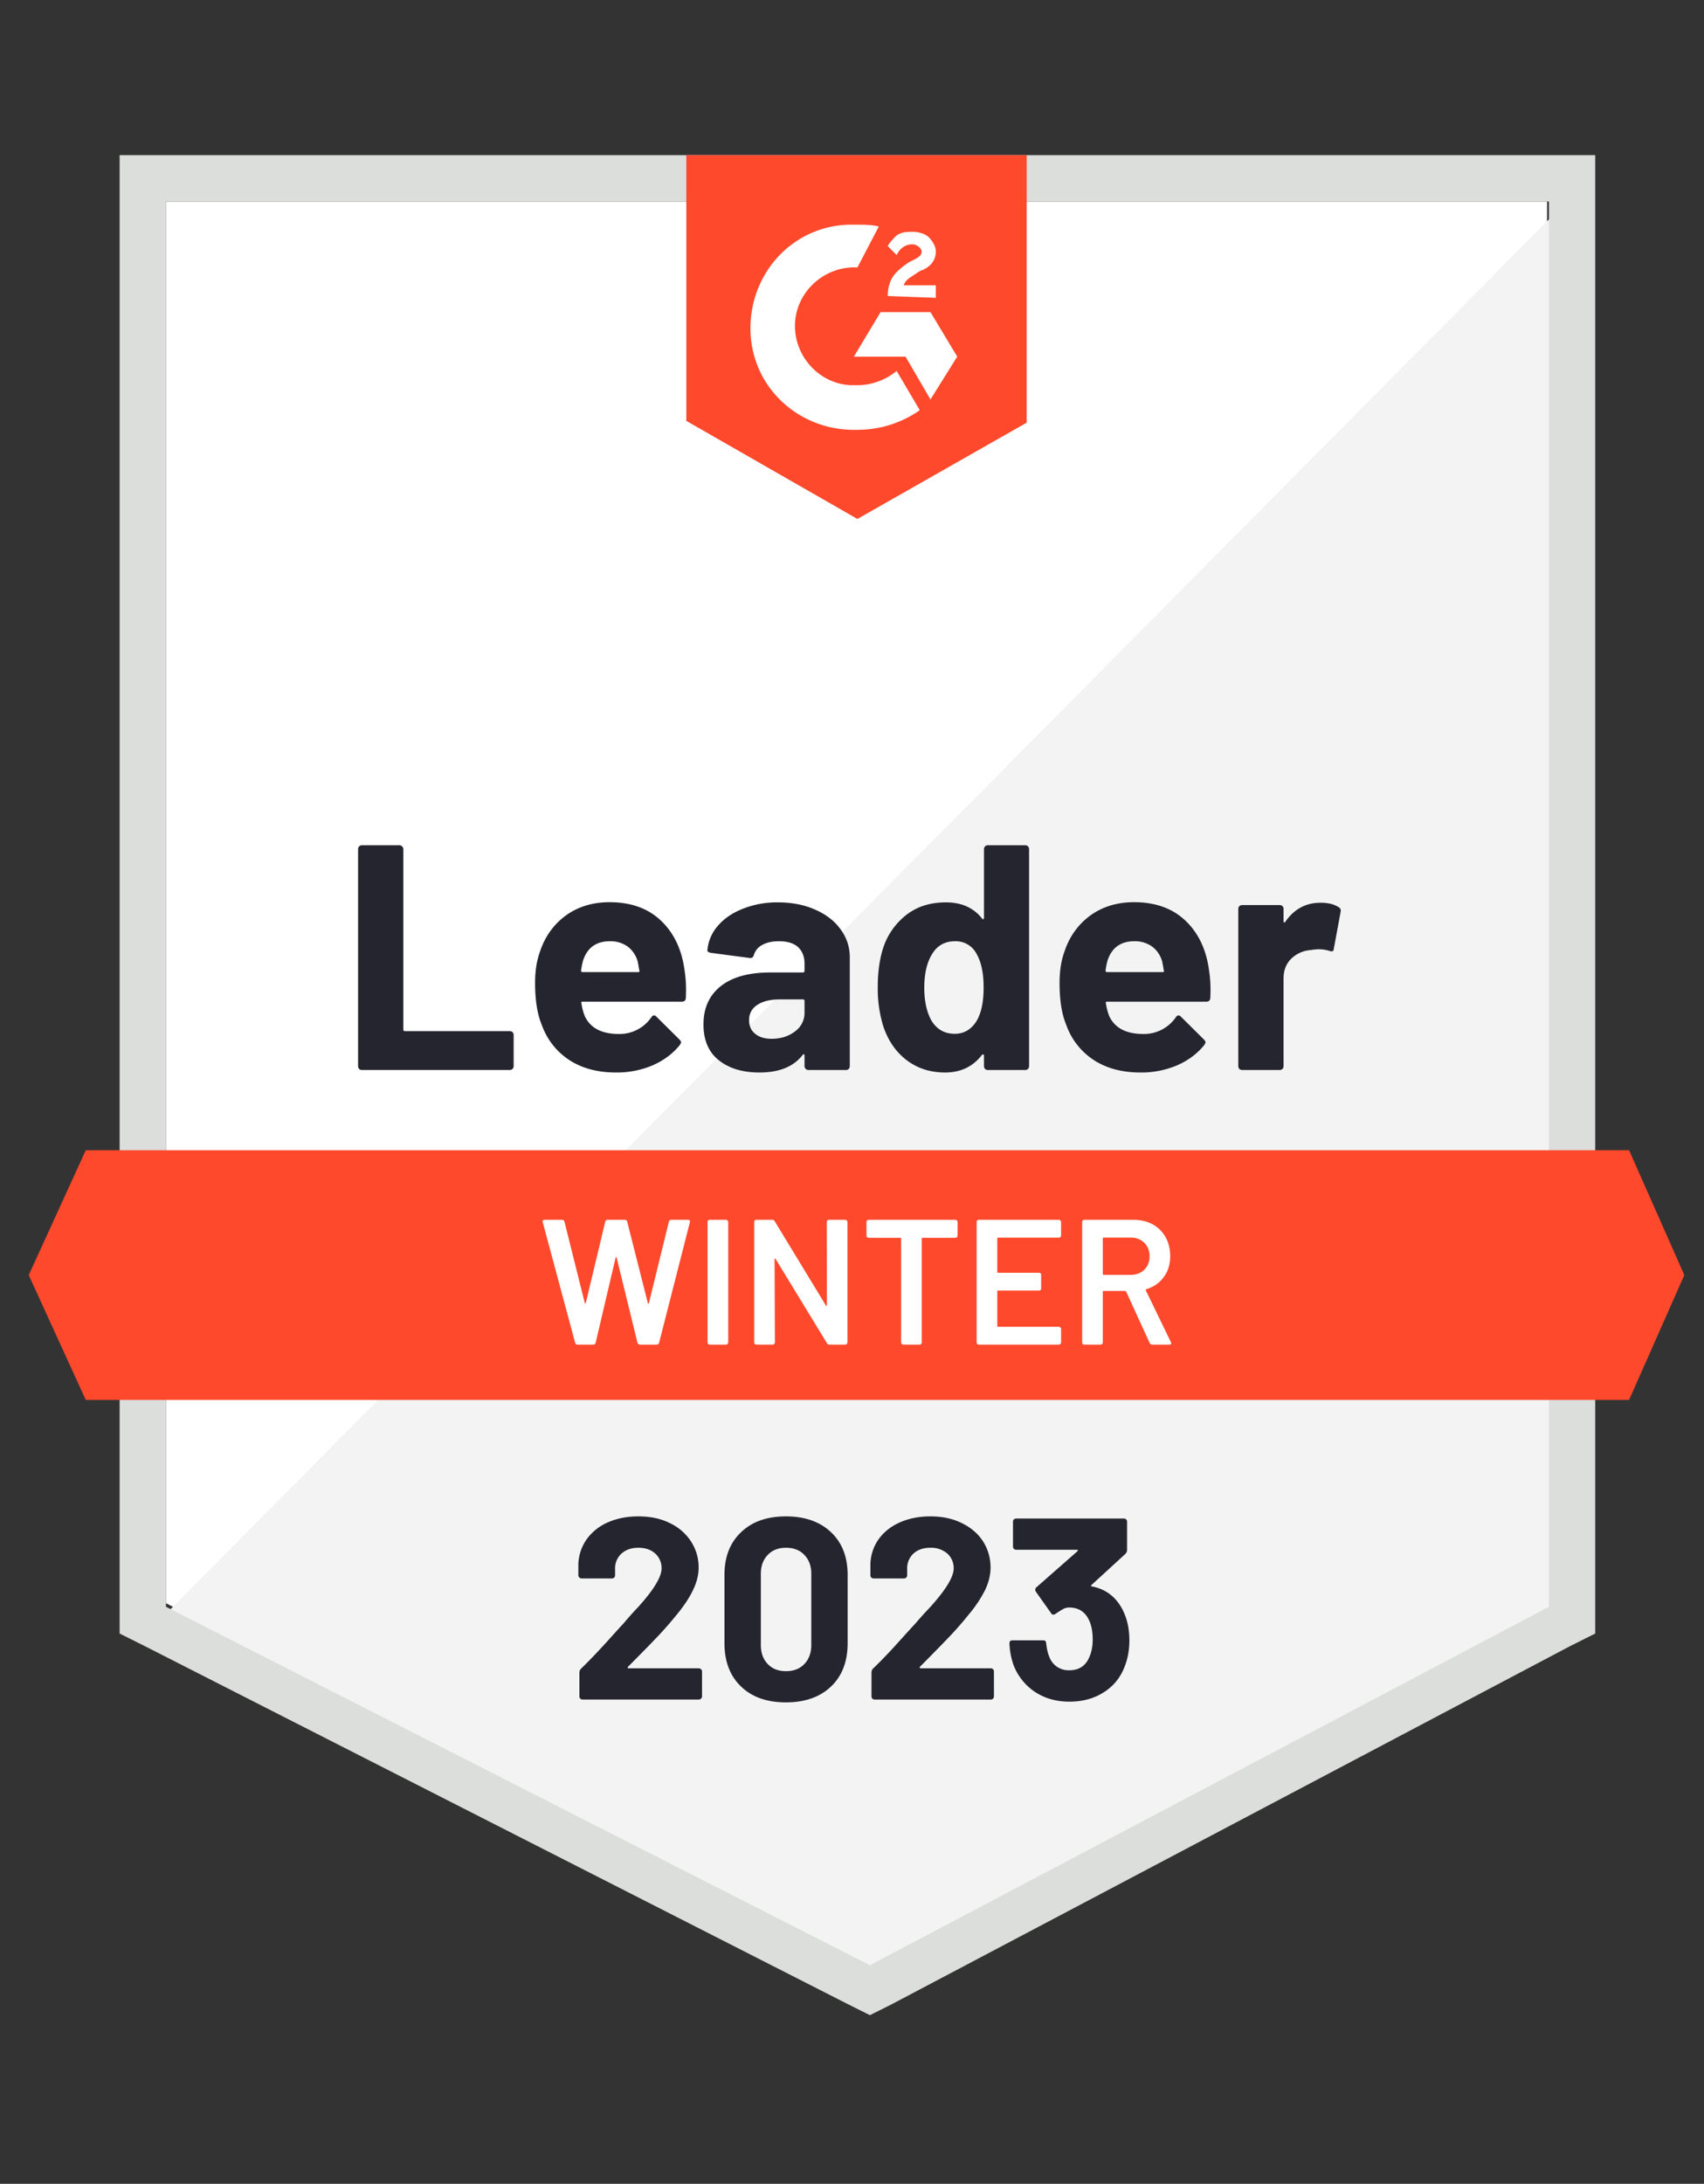 <svg width="57" height="73" fill="none" xmlns="http://www.w3.org/2000/svg"><rect width="100%" height="100%" fill="#333333" stroke="none"/><g clip-path="url(#clip0_247_19512)"><path d="M5.552 53.592l23.547 11.982L51.75 53.592V6.736h-46.2v46.856z" fill="#fff"/><path d="M52.228 6.915L5.075 54.426l24.441 12.102 22.712-11.625V6.915z" fill="#F2F3F2"/><path d="M4.002 22.355v32.25l.835.417 23.547 11.983.715.357.715-.357 22.713-11.983.834-.417V5.186H4.002v17.169zm1.55 31.356V6.736h46.26v46.975L29.098 65.693 5.552 53.711z" fill="#DCDEDC"/><path d="M28.681 7.511c.239 0 .477 0 .716.06l-.716 1.37c-1.073-.059-2.027.776-2.086 1.849-.06 1.073.775 2.027 1.848 2.086h.238c.477 0 .954-.178 1.312-.477l.775 1.312a3.613 3.613 0 01-2.087.656c-1.907.06-3.517-1.372-3.576-3.28-.06-1.907 1.37-3.516 3.278-3.576h.298zm2.444 2.921l.895 1.49-.895 1.431-.834-1.43h-1.729l.894-1.49h1.67zm-1.43-.536c0-.239.06-.477.179-.656.119-.179.357-.358.536-.477l.12-.06c.238-.119.297-.178.297-.298 0-.119-.179-.238-.298-.238-.238 0-.417.12-.536.358l-.298-.298c.06-.12.179-.239.298-.358.179-.12.358-.12.536-.12.18 0 .418.06.537.18.119.119.238.298.238.476 0 .298-.179.537-.536.656l-.18.12c-.178.119-.297.178-.357.357h1.073v.417l-1.61-.06zm-1.014 7.451l5.663-3.219V5.186H22.958v8.883l5.723 3.278zM54.494 38.45H2.869L.961 42.623l1.908 4.173h51.625l1.848-4.173-1.848-4.173z" fill="#FF492C"/><path d="M12.103 35.767a.121.121 0 01-.09-.035.143.143 0 01-.035-.096v-7.249c0-.035.012-.067.036-.095a.121.121 0 01.09-.036h1.257c.036 0 .066.012.09.036.027.028.041.06.041.095v6.027c0 .036.018.054.054.054h3.505c.036 0 .068.012.095.036.024.028.036.06.036.095v1.037a.142.142 0 01-.036.096.142.142 0 01-.095.035h-4.948zM22.9 32.441c.044.27.058.574.042.912-.004.088-.05.131-.137.131h-3.315c-.044 0-.057.018-.041.054.02.143.057.286.113.43.186.397.566.595 1.138.595a1.287 1.287 0 001.085-.554c.028-.044.06-.066.096-.066.024 0 .05.014.077.042l.77.763c.035.036.053.068.053.096 0 .015-.014.045-.042.089-.234.29-.538.517-.912.68a3.06 3.06 0 01-1.222.238c-.616 0-1.137-.14-1.562-.417a2.326 2.326 0 01-.918-1.169c-.15-.357-.226-.826-.226-1.407 0-.393.053-.739.16-1.037.167-.509.456-.914.865-1.216.413-.298.902-.447 1.466-.447.716 0 1.29.207 1.723.62.433.413.696.968.787 1.663zm-2.498-.978c-.453 0-.75.211-.894.632-.028.096-.052.211-.071.346 0 .036.017.054.053.054h1.854c.044 0 .058-.018.042-.054a7.667 7.667 0 00-.054-.298.936.936 0 00-.334-.5.982.982 0 00-.596-.18zm5.622-1.299c.465 0 .88.081 1.246.244.365.16.65.38.852.662.203.278.304.588.304.93v3.636a.143.143 0 01-.036.096.122.122 0 01-.089.035h-1.258a.122.122 0 01-.09-.035.131.131 0 01-.041-.096v-.351c0-.02-.006-.034-.018-.042-.016-.008-.03-.002-.042.018-.302.393-.784.59-1.448.59-.56 0-1.012-.135-1.353-.405-.346-.27-.519-.672-.519-1.204 0-.549.195-.976.584-1.282.386-.302.936-.453 1.651-.453h1.091c.036 0 .054-.018.054-.054v-.238c0-.235-.072-.42-.215-.555-.143-.13-.357-.197-.643-.197-.219 0-.402.04-.549.12a.56.56 0 00-.286.334c-.02.079-.066.115-.137.107l-1.3-.173c-.087-.016-.127-.048-.119-.095a1.42 1.42 0 01.358-.817c.21-.242.49-.431.84-.566a3.09 3.09 0 011.163-.209zm-.215 4.56c.306 0 .567-.081.781-.244a.759.759 0 00.322-.632v-.387c0-.036-.018-.054-.054-.054h-.769c-.322 0-.574.062-.757.185a.576.576 0 00-.274.512c0 .195.068.346.203.453.135.112.318.167.548.167zm7.106-6.336c0-.036.012-.068.036-.096a.121.121 0 01.09-.036h1.257c.036 0 .066.012.09.036.023.028.035.06.035.095v7.25a.142.142 0 01-.036.095.121.121 0 01-.089.035h-1.258a.121.121 0 01-.09-.035.142.142 0 01-.035-.096v-.351c0-.02-.008-.032-.024-.036a.041.041 0 00-.042.012c-.302.393-.713.59-1.234.59-.5 0-.931-.14-1.293-.417-.362-.278-.622-.66-.781-1.145a4.28 4.28 0 01-.179-1.3c0-.508.064-.951.19-1.329a2.31 2.31 0 01.782-1.09c.354-.27.79-.406 1.311-.406.517 0 .918.179 1.204.537.012.023.026.031.042.023.016-.008.024-.021.024-.041v-2.296zm-.227 5.704c.144-.262.215-.623.215-1.084 0-.477-.08-.853-.238-1.127a.782.782 0 00-.716-.418c-.338 0-.592.14-.763.418-.179.282-.268.661-.268 1.138 0 .43.075.787.226 1.073.18.31.444.465.793.465.322 0 .573-.155.752-.465zm7.756-1.65c.044.27.058.573.042.911-.004.088-.05.131-.137.131h-3.315c-.044 0-.057.018-.041.054.02.143.057.286.113.43.187.397.566.595 1.138.595a1.287 1.287 0 001.085-.554c.028-.044.06-.066.096-.066.023 0 .05.014.077.042l.77.763c.035.036.053.068.053.096 0 .015-.014.045-.042.089-.234.29-.538.517-.912.68a3.06 3.06 0 01-1.222.238c-.616 0-1.137-.14-1.562-.417a2.326 2.326 0 01-.918-1.169c-.15-.357-.226-.826-.226-1.407 0-.393.053-.739.16-1.037.167-.509.456-.914.865-1.216.413-.298.902-.447 1.466-.447.716 0 1.29.207 1.723.62.433.413.696.968.787 1.663zm-2.498-.979c-.453 0-.75.211-.894.632-.028.096-.052.211-.071.346 0 .036.017.054.053.054h1.854c.044 0 .058-.018.042-.054a7.667 7.667 0 00-.054-.298.936.936 0 00-.334-.5.982.982 0 00-.596-.18zm6.224-1.287c.258 0 .46.05.608.149.06.032.081.085.066.16l-.227 1.229c-.004.083-.054.107-.15.071a1.188 1.188 0 00-.375-.053 1.57 1.57 0 00-.232.024 1.05 1.05 0 00-.656.28c-.179.17-.268.395-.268.673v2.927a.143.143 0 01-.036.096.143.143 0 01-.095.035h-1.252a.143.143 0 01-.096-.035.142.142 0 01-.035-.096V30.38c0-.036.012-.066.035-.09a.143.143 0 01.096-.036h1.252c.035 0 .067.012.095.036a.122.122 0 01.036.09v.41c0 .02.006.035.018.043.016.008.028.004.035-.012.295-.43.688-.644 1.18-.644z" fill="#252530"/><path d="M19.322 44.948c-.043 0-.071-.02-.083-.06l-1.085-4.036-.006-.023c0-.036.022-.054.066-.054h.584c.043 0 .071.02.083.06l.68 2.718c.004.012.01.018.018.018.008 0 .014-.006.017-.018l.65-2.718c.012-.04.038-.06.078-.06h.572c.044 0 .072.02.084.06l.691 2.724c.004.012.01.018.018.018.008 0 .014-.006.018-.018l.668-2.724c.011-.04.04-.06.083-.06h.554c.056 0 .078.026.066.077l-1.031 4.036c-.012.04-.04.06-.084.06h-.554c-.044 0-.072-.02-.084-.06l-.697-2.843c-.004-.012-.01-.02-.018-.024-.008 0-.014.008-.018.024l-.668 2.843c-.011.04-.037.06-.077.06h-.525zm4.418 0a.074.074 0 01-.054-.024.064.064 0 01-.018-.048v-4.03c0-.02.006-.035.018-.047a.074.074 0 01.054-.024h.548c.02 0 .036.008.048.024a.057.057 0 01.024.047v4.03c0 .02-.008.036-.024.048a.057.057 0 01-.048.024h-.548zm3.916-4.102c0-.02.006-.035.018-.047a.075.075 0 01.054-.024h.548c.02 0 .036.008.048.024a.057.057 0 01.024.047v4.03c0 .02-.008.036-.024.048a.057.057 0 01-.048.024h-.53c-.04 0-.068-.016-.084-.048l-1.717-2.814c-.008-.011-.016-.017-.024-.017-.008.003-.011.013-.011.03l.011 2.777c0 .02-.008.036-.023.048a.057.057 0 01-.048.024H25.3a.074.074 0 01-.053-.024.064.064 0 01-.018-.048v-4.03c0-.02.006-.035.018-.047a.075.075 0 01.053-.024h.531c.04 0 .068.016.084.048l1.71 2.813c.008.012.016.016.024.012.008 0 .012-.008.012-.024l-.006-2.778zm4.304-.071c.02 0 .036.008.048.024a.057.057 0 01.024.047v.46c0 .02-.008.035-.024.047a.057.057 0 01-.048.024h-1.097c-.02 0-.03.01-.03.03v3.47c0 .02-.005.035-.017.047a.074.074 0 01-.054.024h-.549a.057.057 0 01-.047-.024.057.057 0 01-.024-.048v-3.47c0-.02-.01-.029-.03-.029h-1.055a.074.074 0 01-.054-.024.064.064 0 01-.018-.047v-.46c0-.02.006-.035.018-.047a.075.075 0 01.054-.024h2.903zm3.535.525c0 .02-.008.035-.024.047a.057.057 0 01-.047.024H33.39c-.02 0-.03.01-.03.03v1.115c0 .02.01.03.03.03h1.365c.02 0 .038.005.054.017a.087.087 0 01.018.054v.453c0 .02-.006.038-.018.054a.087.087 0 01-.054.017h-1.365c-.02 0-.03.01-.03.03v1.15c0 .02.01.03.03.03h2.033c.02 0 .035.009.047.025a.057.057 0 01.024.047v.453c0 .02-.008.036-.024.048a.057.057 0 01-.047.024H32.74a.074.074 0 01-.053-.024.064.064 0 01-.018-.048v-4.03c0-.02.005-.035.017-.047a.074.074 0 01.054-.024h2.683c.02 0 .035.008.047.024a.057.057 0 01.024.047v.454zm3.046 3.648a.084.084 0 01-.083-.054l-.787-1.717c-.008-.016-.02-.024-.036-.024h-.715c-.02 0-.03.01-.03.03v1.693c0 .02-.008.036-.024.048a.057.057 0 01-.047.024h-.549a.074.074 0 01-.053-.024.064.064 0 01-.018-.048v-4.03c0-.02.006-.035.018-.047a.075.075 0 01.053-.024h1.64c.242 0 .457.05.643.149.187.103.332.246.436.43.103.186.155.398.155.637 0 .274-.072.507-.215.697-.14.195-.334.33-.584.406-.008 0-.014.004-.018.012a.026.026 0 000 .024l.84 1.734a.092.092 0 01.012.036c0 .032-.022.048-.065.048h-.573zM36.92 41.37c-.02 0-.03.01-.03.03v1.186c0 .02.01.03.03.03h.894c.19 0 .346-.058.465-.173a.593.593 0 00.173-.447.613.613 0 00-.173-.453.641.641 0 00-.465-.173h-.894z" fill="#fff"/><path d="M21.01 55.714c-.013.012-.017.024-.013.036.008.012.02.018.036.018h2.343c.028 0 .052.01.072.03a.09.09 0 01.035.071v.84a.09.09 0 01-.035.072.097.097 0 01-.072.03h-3.887a.105.105 0 01-.077-.03.097.097 0 01-.03-.071v-.8c0-.05.018-.095.054-.13.282-.275.57-.575.864-.9.294-.326.479-.53.554-.609.16-.19.322-.373.49-.548.524-.58.786-1.011.786-1.294a.65.65 0 00-.214-.5c-.144-.128-.33-.191-.56-.191-.231 0-.418.063-.561.19a.661.661 0 00-.22.52v.214c0 .028-.01.052-.03.071a.097.097 0 01-.072.03h-1.02a.097.097 0 01-.071-.03.09.09 0 01-.036-.071v-.405c.02-.31.12-.587.298-.83a1.72 1.72 0 01.71-.547c.298-.128.631-.191 1.001-.191.41 0 .765.077 1.067.232a1.7 1.7 0 01.698.614c.167.263.25.55.25.865 0 .242-.062.49-.185.745-.119.254-.3.528-.542.822-.18.223-.372.446-.579.668-.206.219-.514.535-.924.948l-.13.131zm5.281 1.192c-.636 0-1.137-.176-1.502-.53-.37-.354-.555-.837-.555-1.449v-2.283c0-.6.185-1.075.555-1.425.365-.353.866-.53 1.502-.53.632 0 1.135.177 1.508.53.37.35.555.825.555 1.425v2.283c0 .612-.185 1.095-.555 1.449-.373.354-.876.53-1.508.53zm0-1.043c.258 0 .463-.08.614-.238.155-.16.233-.372.233-.638v-2.379c0-.262-.078-.473-.233-.632-.15-.159-.356-.238-.614-.238-.254 0-.457.08-.608.238-.155.16-.232.37-.232.632v2.379c0 .266.077.479.232.638.151.159.354.238.608.238zm4.483-.149c-.012.012-.014.024-.006.036.004.012.016.018.036.018h2.343c.027 0 .051.01.071.03.02.02.03.043.03.071v.84c0 .028-.01.052-.03.072a.098.098 0 01-.072.03h-3.892a.097.097 0 01-.072-.03.097.097 0 01-.03-.071v-.8a.19.19 0 01.048-.13c.286-.275.574-.575.864-.9.295-.326.48-.53.555-.609.163-.19.328-.373.495-.548.524-.58.787-1.011.787-1.294a.65.65 0 00-.215-.5.834.834 0 00-.566-.191c-.23 0-.418.063-.56.19a.67.67 0 00-.215.52v.214c0 .028-.01.052-.03.071a.105.105 0 01-.078.03h-1.019a.097.097 0 01-.072-.03.097.097 0 01-.03-.071v-.405c.017-.31.114-.587.293-.83.179-.237.417-.42.715-.547.298-.128.63-.191.996-.191.409 0 .765.077 1.067.232.306.151.54.356.703.614.163.263.245.55.245.865 0 .242-.06.49-.18.745a4.217 4.217 0 01-.548.822c-.178.223-.371.446-.578.668-.207.219-.515.535-.924.948l-.131.131zm6.831-1.788c.116.262.173.566.173.912 0 .314-.051.602-.155.864-.139.37-.371.658-.697.864-.326.211-.711.316-1.157.316-.437 0-.82-.109-1.15-.327a1.888 1.888 0 01-.715-.895 2.486 2.486 0 01-.138-.727c0-.067.034-.101.102-.101h1.025c.068 0 .102.034.102.101.023.19.055.332.095.423a.687.687 0 00.256.352.692.692 0 00.418.125c.321 0 .544-.14.667-.423.08-.17.12-.371.12-.602 0-.274-.044-.497-.132-.668-.13-.27-.351-.405-.661-.405a.454.454 0 00-.203.054c-.068.04-.151.093-.25.16a.121.121 0 01-.066.024.08.08 0 01-.078-.047l-.512-.722a.096.096 0 01-.018-.06c0-.035.012-.063.036-.083l1.37-1.204c.013-.012.019-.024.019-.036-.004-.012-.014-.017-.03-.017h-2.033a.12.12 0 01-.078-.03.098.098 0 01-.03-.072v-.84c0-.028.01-.052.03-.072.024-.02.05-.03.078-.03h3.6c.032 0 .058.01.078.03.02.02.03.044.03.072v.953c0 .044-.02.088-.06.132l-1.132 1.037c-.012.012-.016.022-.012.03 0 .011.012.017.035.017.501.1.859.398 1.074.895z" fill="#252530"/></g><defs><clipPath id="clip0_247_19512"><path fill="#fff" transform="translate(.723)" d="M0 0h56.036v72.727H0z"/></clipPath></defs></svg>